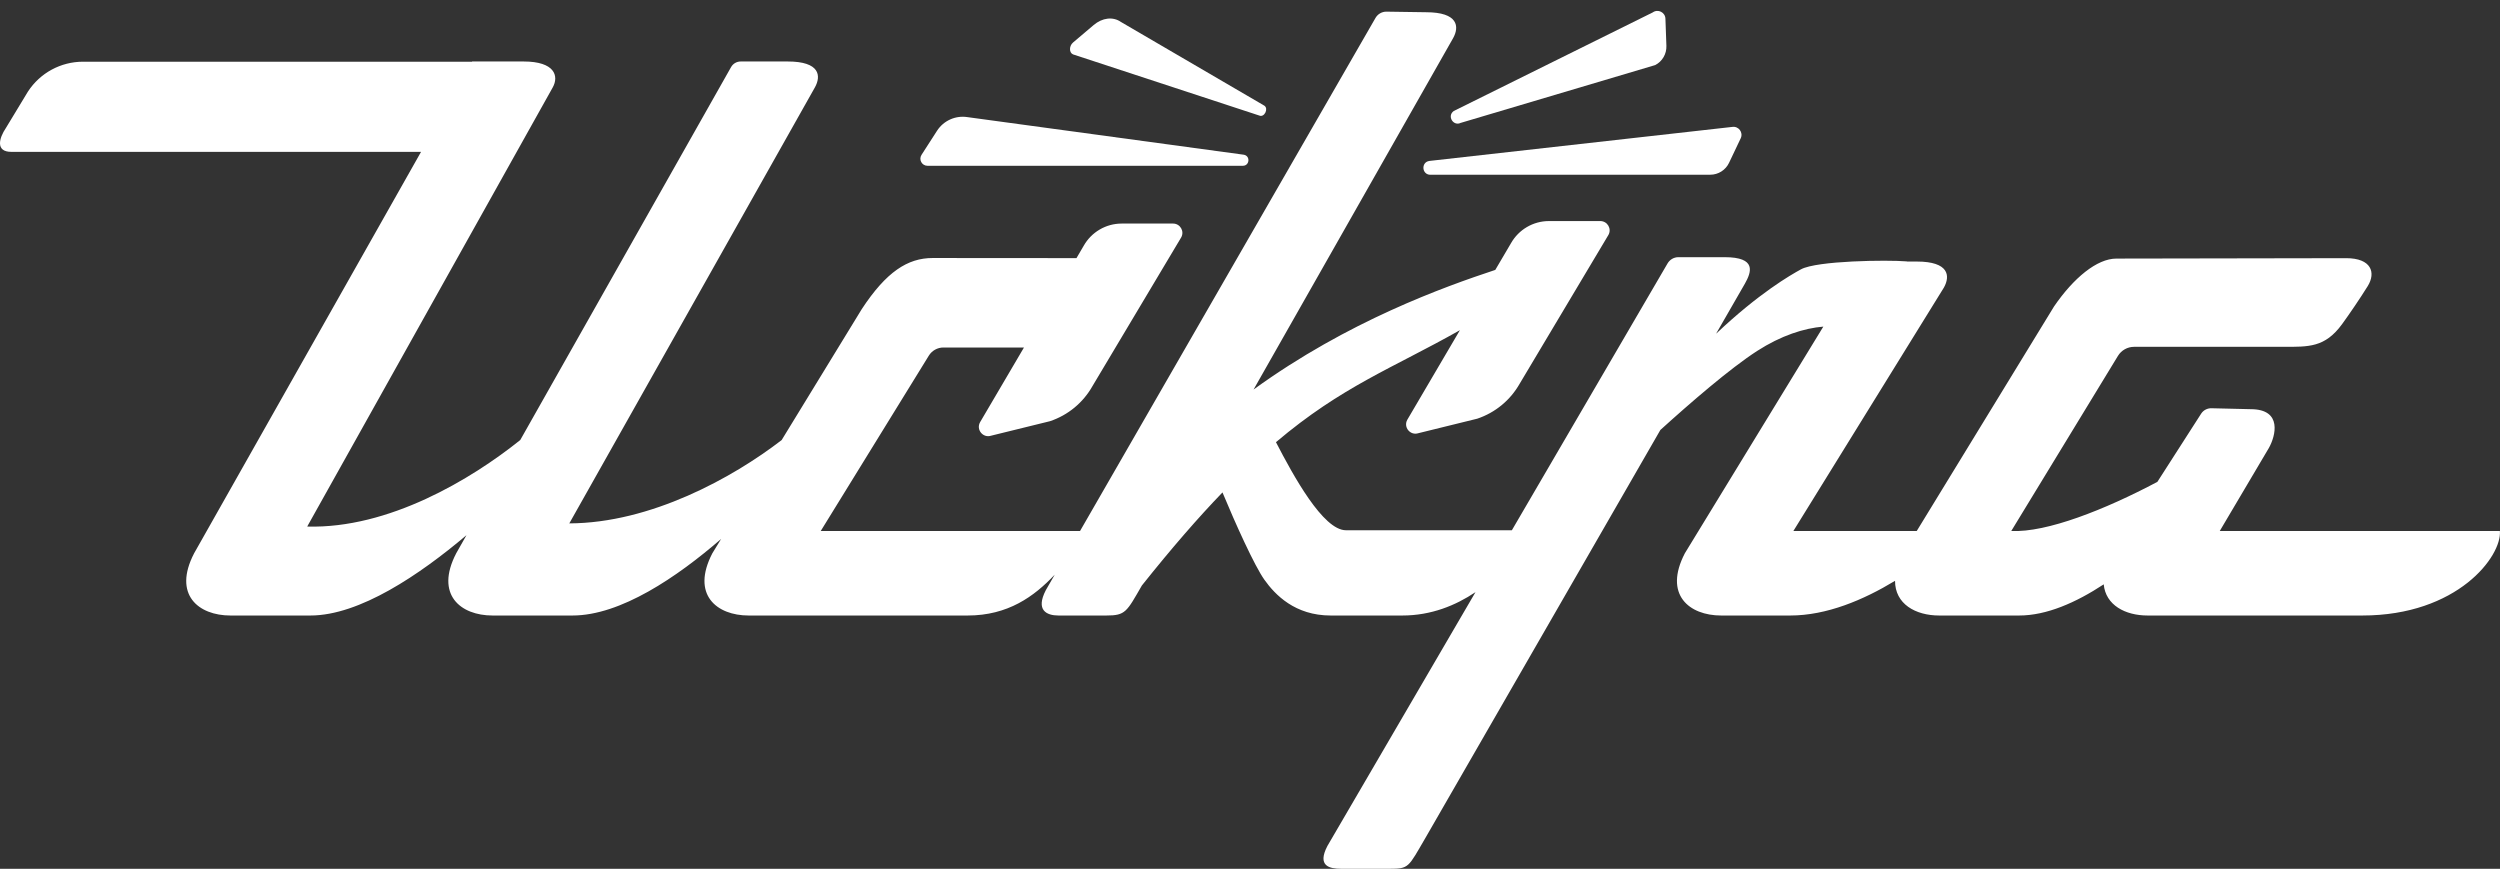 <?xml version="1.0" encoding="UTF-8"?> <svg xmlns="http://www.w3.org/2000/svg" width="141" height="49" viewBox="0 0 141 49" fill="none"><rect x="0" y="0" width="141" height="49" fill="#333333" stroke="none"/><path d="M141 29.947H125.195L127.967 25.261C128.336 24.605 128.755 23.078 126.941 23.078L124.729 23.025C124.491 23.019 124.268 23.136 124.142 23.335L121.675 27.178C118.729 28.74 115.429 30.047 113.436 29.947L119.453 20.071C119.647 19.754 119.99 19.561 120.362 19.561H128.782C130.206 19.561 131.123 19.605 132.088 18.289C132.513 17.706 133.128 16.8 133.538 16.14C134.016 15.37 133.741 14.561 132.325 14.561L119.365 14.584C118.266 14.584 116.947 15.68 115.848 17.284L108.103 29.95H101.145L109.635 16.22C110.005 15.563 109.925 14.751 108.111 14.751H107.569C107.569 14.751 107.546 14.742 107.531 14.742C106.455 14.652 102.47 14.699 101.573 15.191C100.981 15.516 99.219 16.524 96.787 18.822L98.413 15.997C98.783 15.34 99.085 14.505 97.27 14.505H94.659C94.407 14.505 94.173 14.643 94.047 14.863L85.269 29.906H75.911C74.622 29.906 72.948 26.838 71.964 24.939C75.689 21.785 78.549 20.765 82.338 18.623L79.373 23.672C79.135 24.095 79.543 24.584 80 24.431L83.317 23.614C84.331 23.274 85.181 22.573 85.709 21.642L90.715 13.251C90.914 12.902 90.659 12.468 90.257 12.468H87.359C86.471 12.468 85.653 12.949 85.216 13.723L84.334 15.223C81.468 16.173 76.017 18.113 70.701 21.97L81.952 2.158C82.321 1.501 82.242 0.69 80.428 0.69L78.189 0.657C77.936 0.657 77.702 0.795 77.576 1.015L60.915 29.947H46.29L52.386 20.059C52.562 19.772 52.876 19.599 53.21 19.599H57.752L55.276 23.813C55.039 24.235 55.446 24.725 55.903 24.572L59.221 23.755C60.235 23.415 61.085 22.714 61.612 21.782L66.618 13.392C66.817 13.043 66.562 12.609 66.161 12.609H63.262C62.374 12.609 61.557 13.09 61.12 13.863L60.713 14.558L52.6 14.552C51.191 14.552 49.986 15.332 48.606 17.43L44.084 24.821C41.311 26.955 36.695 29.502 32.109 29.519L45.956 4.936C46.326 4.28 46.246 3.468 44.432 3.468H41.774C41.548 3.468 41.343 3.588 41.232 3.785L29.342 24.818C26.57 27.04 21.919 29.827 17.326 29.698L31.171 4.936C31.54 4.28 31.282 3.468 29.535 3.468H26.628L26.622 3.48H4.683C3.428 3.48 2.262 4.113 1.576 5.165L0.334 7.216C-0.053 7.788 -0.27 8.565 0.641 8.565H23.747L10.949 31.204C9.735 33.54 11.195 34.715 12.997 34.715H17.505C20.28 34.715 23.674 32.412 26.309 30.185L25.731 31.204C24.518 33.54 25.977 34.715 27.78 34.715H32.287C35.007 34.715 38.19 32.544 40.672 30.396L40.177 31.204C38.964 33.54 40.423 34.715 42.225 34.715H54.573C56.847 34.715 58.321 33.646 59.487 32.412L58.986 33.282C58.397 34.417 59.025 34.715 59.699 34.715H62.398C63.479 34.715 63.541 34.516 64.402 33.022C66.091 30.903 67.585 29.185 68.948 27.773C69.689 29.557 70.753 31.911 71.313 32.699C71.917 33.549 73.039 34.715 75.053 34.715H79.091C80.721 34.715 82.104 34.144 83.218 33.397L74.865 47.713C74.276 48.847 74.979 49 75.65 49H78.35C79.481 49 79.416 48.932 80.404 47.241L93.645 24.25C95.336 22.717 97.564 20.789 99.096 19.798C100.456 18.922 101.752 18.509 102.836 18.421L95.026 31.204C93.812 33.54 95.272 34.715 97.074 34.715H100.966C103.024 34.715 105.099 33.839 106.88 32.758C106.877 34.059 108.029 34.715 109.372 34.715H113.879C115.426 34.715 117.079 33.989 118.65 32.957C118.759 34.126 119.858 34.715 121.13 34.715H133.231C138.606 34.715 141.111 31.372 140.994 29.944L141 29.947Z" fill="white"></path><path d="M80.674 9.854H96.459C96.91 9.854 97.323 9.593 97.517 9.186L98.176 7.8C98.332 7.471 98.059 7.105 97.701 7.158L80.615 9.077C80.135 9.148 80.187 9.857 80.674 9.857V9.854Z" fill="white"></path><path d="M52.307 9.35H70.097C70.484 9.35 70.528 8.787 70.147 8.726L54.573 6.607C53.896 6.498 53.219 6.8 52.847 7.378L51.973 8.735C51.803 9.001 51.994 9.35 52.31 9.35H52.307Z" fill="white"></path><path d="M60.516 3.067L71.031 6.519C71.307 6.636 71.559 6.135 71.313 5.962L63.215 1.235C62.773 0.927 62.169 0.997 61.677 1.417L60.519 2.398C60.293 2.592 60.29 2.973 60.519 3.067H60.516Z" fill="white"></path><path d="M82.4 6.926L93.355 3.67C93.757 3.462 94 3.04 93.985 2.589L93.93 1.053C93.918 0.69 93.505 0.49 93.212 0.702L81.99 6.261C81.597 6.545 81.969 7.149 82.4 6.923V6.926Z" fill="white"></path></svg> 